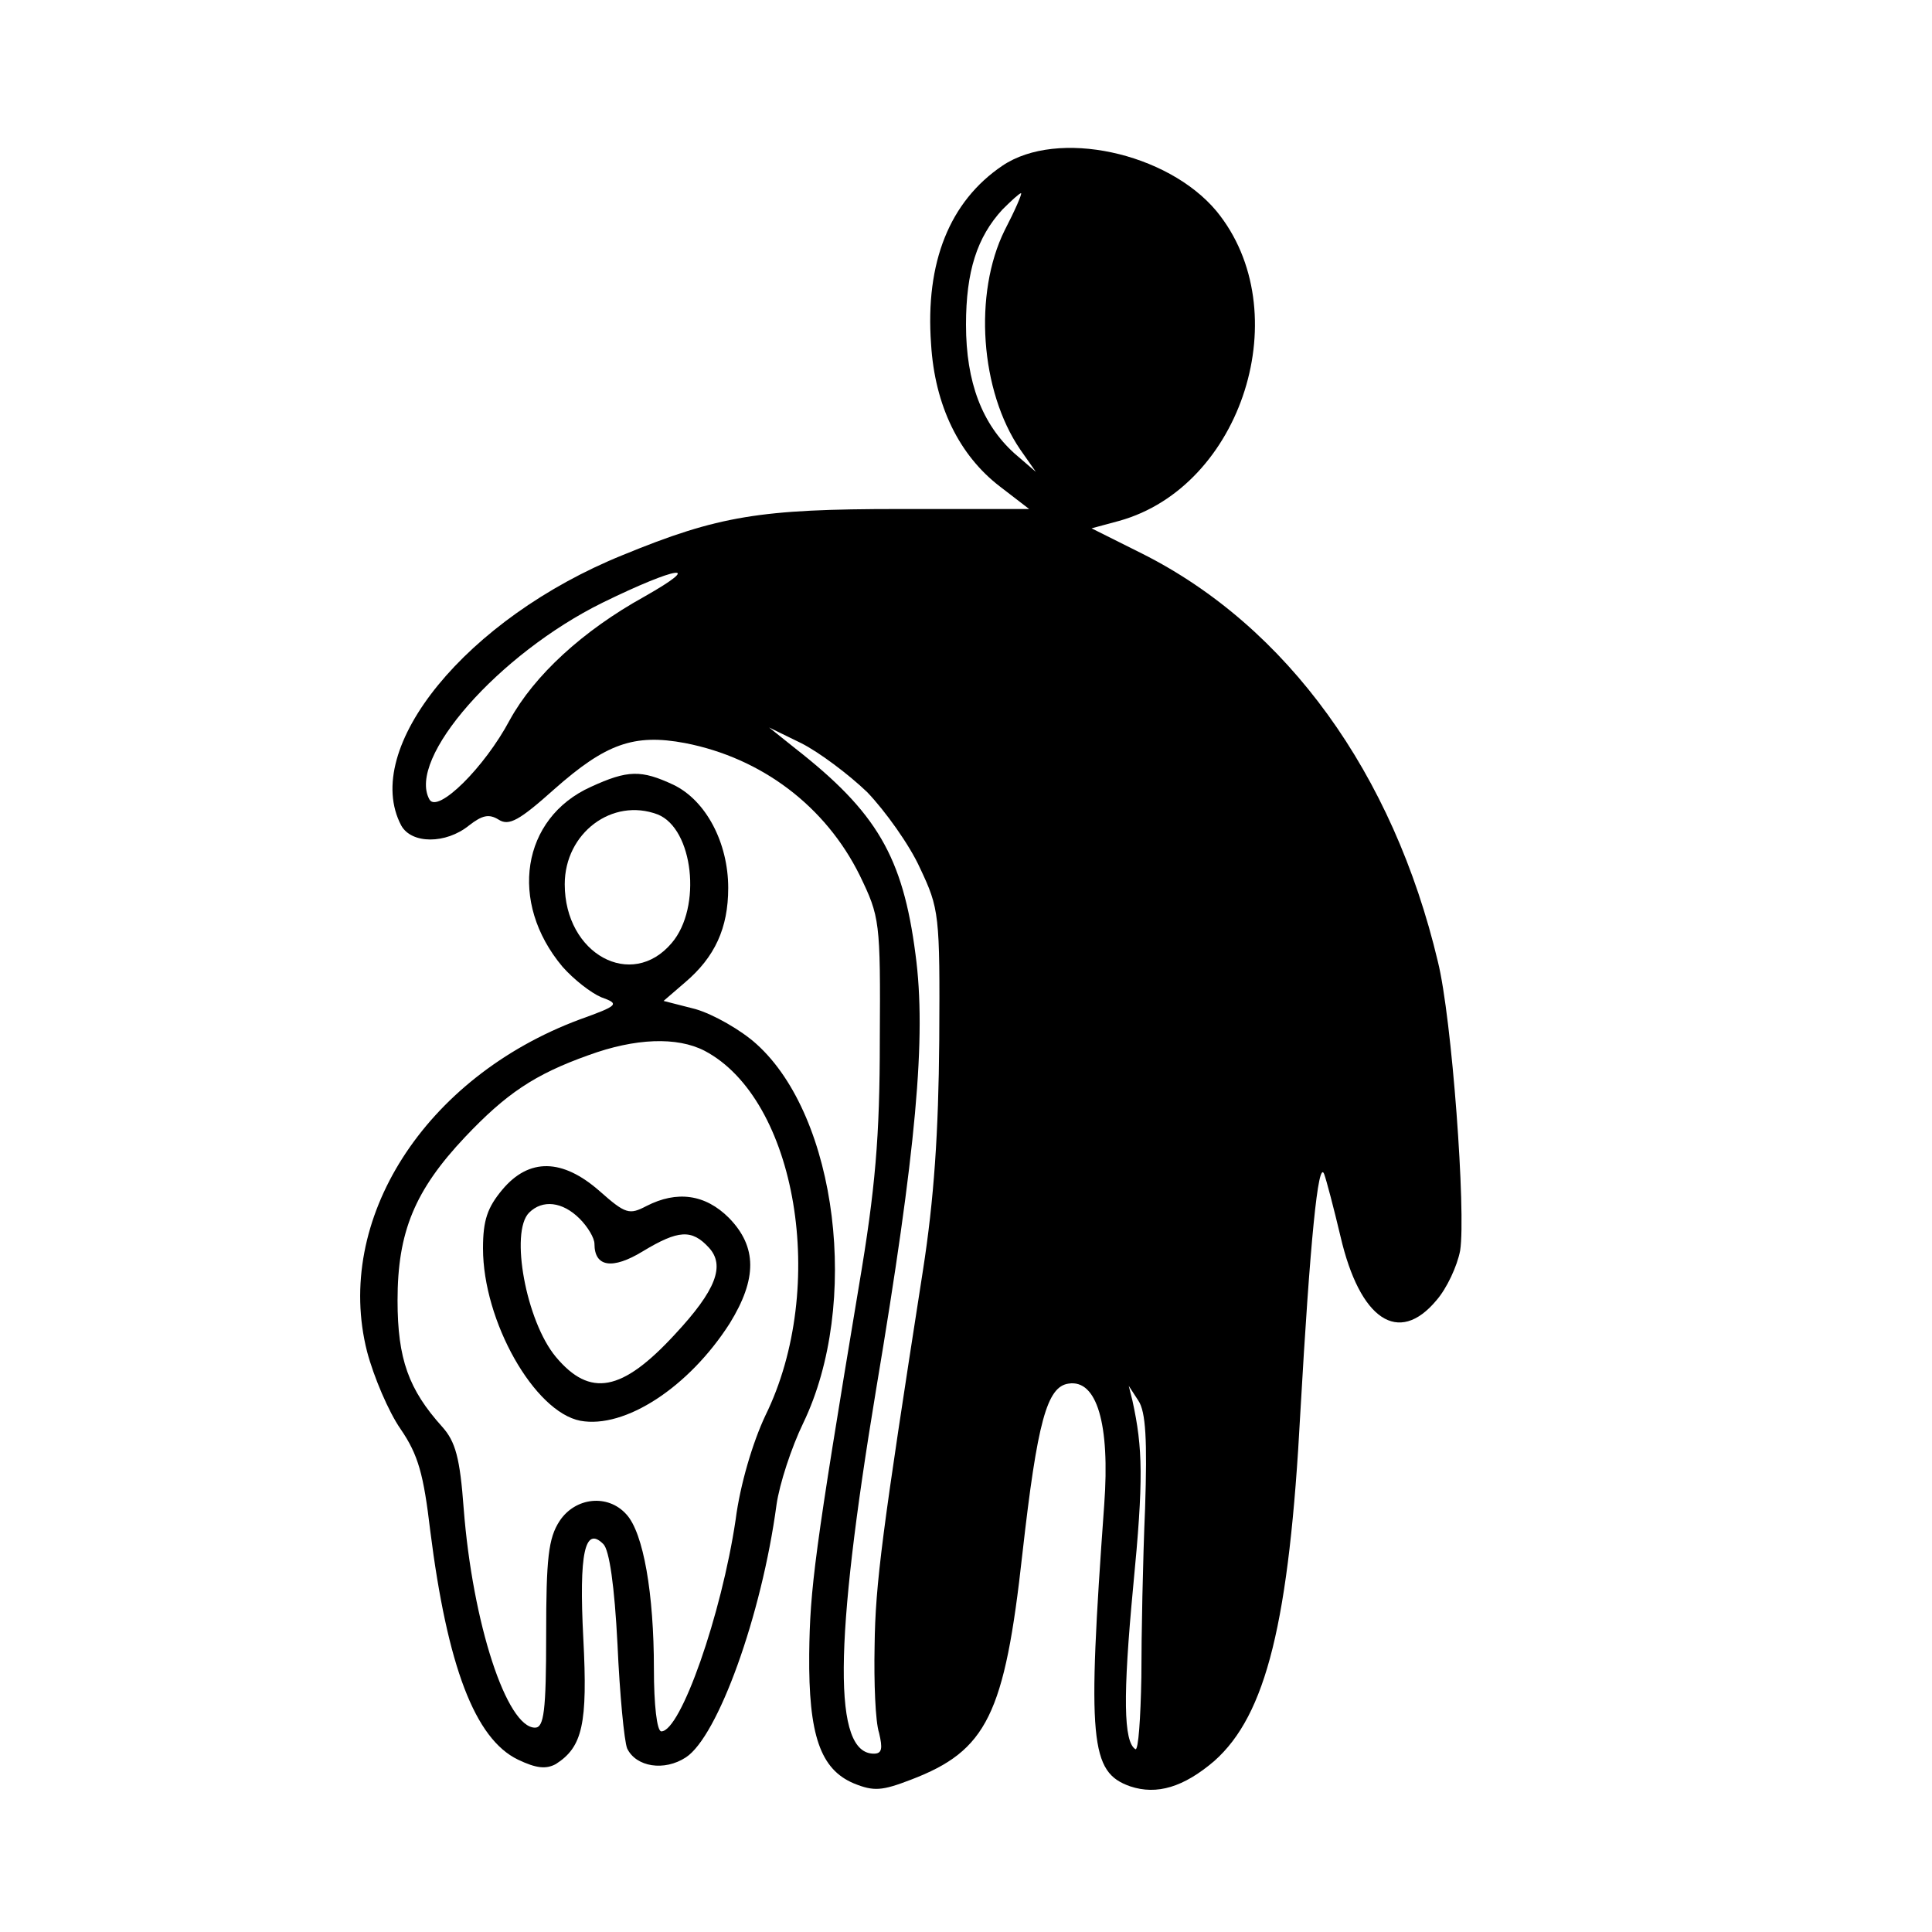 <?xml version="1.0" standalone="no"?>
<!DOCTYPE svg PUBLIC "-//W3C//DTD SVG 20010904//EN"
 "http://www.w3.org/TR/2001/REC-SVG-20010904/DTD/svg10.dtd">
<svg version="1.0" xmlns="http://www.w3.org/2000/svg"
 width="260pt" height="260pt" viewBox="0 0 260 260"
 preserveAspectRatio="xMidYMid meet">
<g transform="translate(0,260) scale(0.1,-0.1)"
fill="#000000" stroke="none">
<path d="M1349 2377 c-71 -48 -104 -130 -96 -240 5 -83 38 -150 93 -192 l39
-30 -175 0 c-187 0 -243 -9 -372 -62 -210 -85 -353 -260 -298 -364 14 -25 60
-25 91 0 18 14 27 16 40 8 14 -9 28 -1 75 41 69 61 107 75 176 62 103 -20 189
-85 235 -178 27 -56 28 -61 27 -222 0 -130 -6 -200 -28 -330 -60 -360 -66
-408 -67 -496 -1 -109 15 -155 60 -174 27 -11 38 -10 77 5 102 39 126 87 150
305 20 177 33 224 62 228 38 6 56 -54 48 -163 -23 -319 -19 -360 35 -379 36
-12 72 -1 113 34 70 62 101 187 116 470 13 229 24 341 32 320 3 -8 13 -46 22
-84 26 -112 78 -147 129 -86 14 16 28 46 32 67 8 51 -11 313 -30 389 -60 253
-203 451 -398 549 l-68 34 37 10 c166 46 241 283 131 417 -66 79 -214 111
-288 61z m3 -87 c-42 -85 -33 -216 21 -295 l21 -30 -29 25 c-43 39 -65 95 -65
173 0 72 15 118 49 155 12 12 23 22 25 22 2 0 -8 -23 -22 -50z m-485 -493
c-83 -46 -148 -106 -181 -166 -34 -64 -97 -126 -108 -107 -31 55 93 196 233
265 100 49 139 55 56 8z m300 -263 c24 -25 57 -71 71 -102 26 -55 27 -62 26
-232 -1 -124 -7 -214 -22 -310 -55 -353 -64 -421 -65 -505 -1 -49 1 -102 6
-117 5 -21 4 -28 -7 -28 -55 0 -54 146 3 490 54 322 68 475 53 586 -17 131
-52 191 -162 277 l-35 28 43 -21 c24 -12 64 -42 89 -66z m374 -964 c-3 -69 -5
-171 -5 -227 -1 -55 -4 -99 -8 -97 -16 10 -17 71 -3 219 14 144 13 186 -1 250
l-5 20 13 -20 c10 -15 12 -53 9 -145z"/>
<path d="M795 1541 c-93 -42 -111 -155 -38 -242 15 -17 38 -35 52 -41 25 -9
24 -11 -29 -30 -209 -78 -331 -270 -286 -447 9 -34 29 -81 45 -104 24 -35 31
-61 40 -137 23 -182 60 -280 118 -308 25 -12 38 -13 51 -6 36 23 43 54 37 169
-6 115 2 152 27 127 8 -8 15 -56 19 -135 3 -67 9 -130 13 -140 12 -25 50 -31
79 -12 43 28 102 191 122 340 4 28 20 77 36 110 77 160 46 412 -63 510 -21 19
-58 40 -82 47 l-43 11 29 25 c40 34 58 73 58 127 0 61 -30 118 -74 139 -43 20
-61 20 -111 -3z m90 -37 c48 -19 60 -125 19 -173 -54 -64 -144 -15 -144 79 0
69 64 117 125 94z m63 -318 c124 -65 167 -318 82 -491 -17 -36 -34 -93 -40
-140 -19 -128 -74 -285 -100 -285 -6 0 -10 36 -10 84 0 101 -14 183 -37 208
-25 28 -69 23 -90 -9 -15 -23 -18 -50 -18 -153 0 -103 -3 -125 -15 -125 -38 0
-84 140 -96 295 -5 68 -11 90 -29 110 -45 50 -60 91 -60 170 0 92 23 148 91
220 55 58 93 84 166 110 63 23 119 25 156 6z"/>
<path d="M676 999 c-20 -24 -26 -41 -26 -79 0 -98 69 -220 131 -232 60 -11
146 45 201 131 37 60 37 103 -1 142 -32 32 -70 37 -111 16 -23 -12 -28 -11
-63 20 -50 44 -95 45 -131 2z m104 -39 c11 -11 20 -26 20 -34 0 -31 24 -35 65
-10 48 29 66 30 89 5 22 -24 10 -57 -46 -117 -71 -77 -114 -85 -160 -30 -40
48 -62 168 -36 194 18 18 45 15 68 -8z"/>
</g>
</svg>
